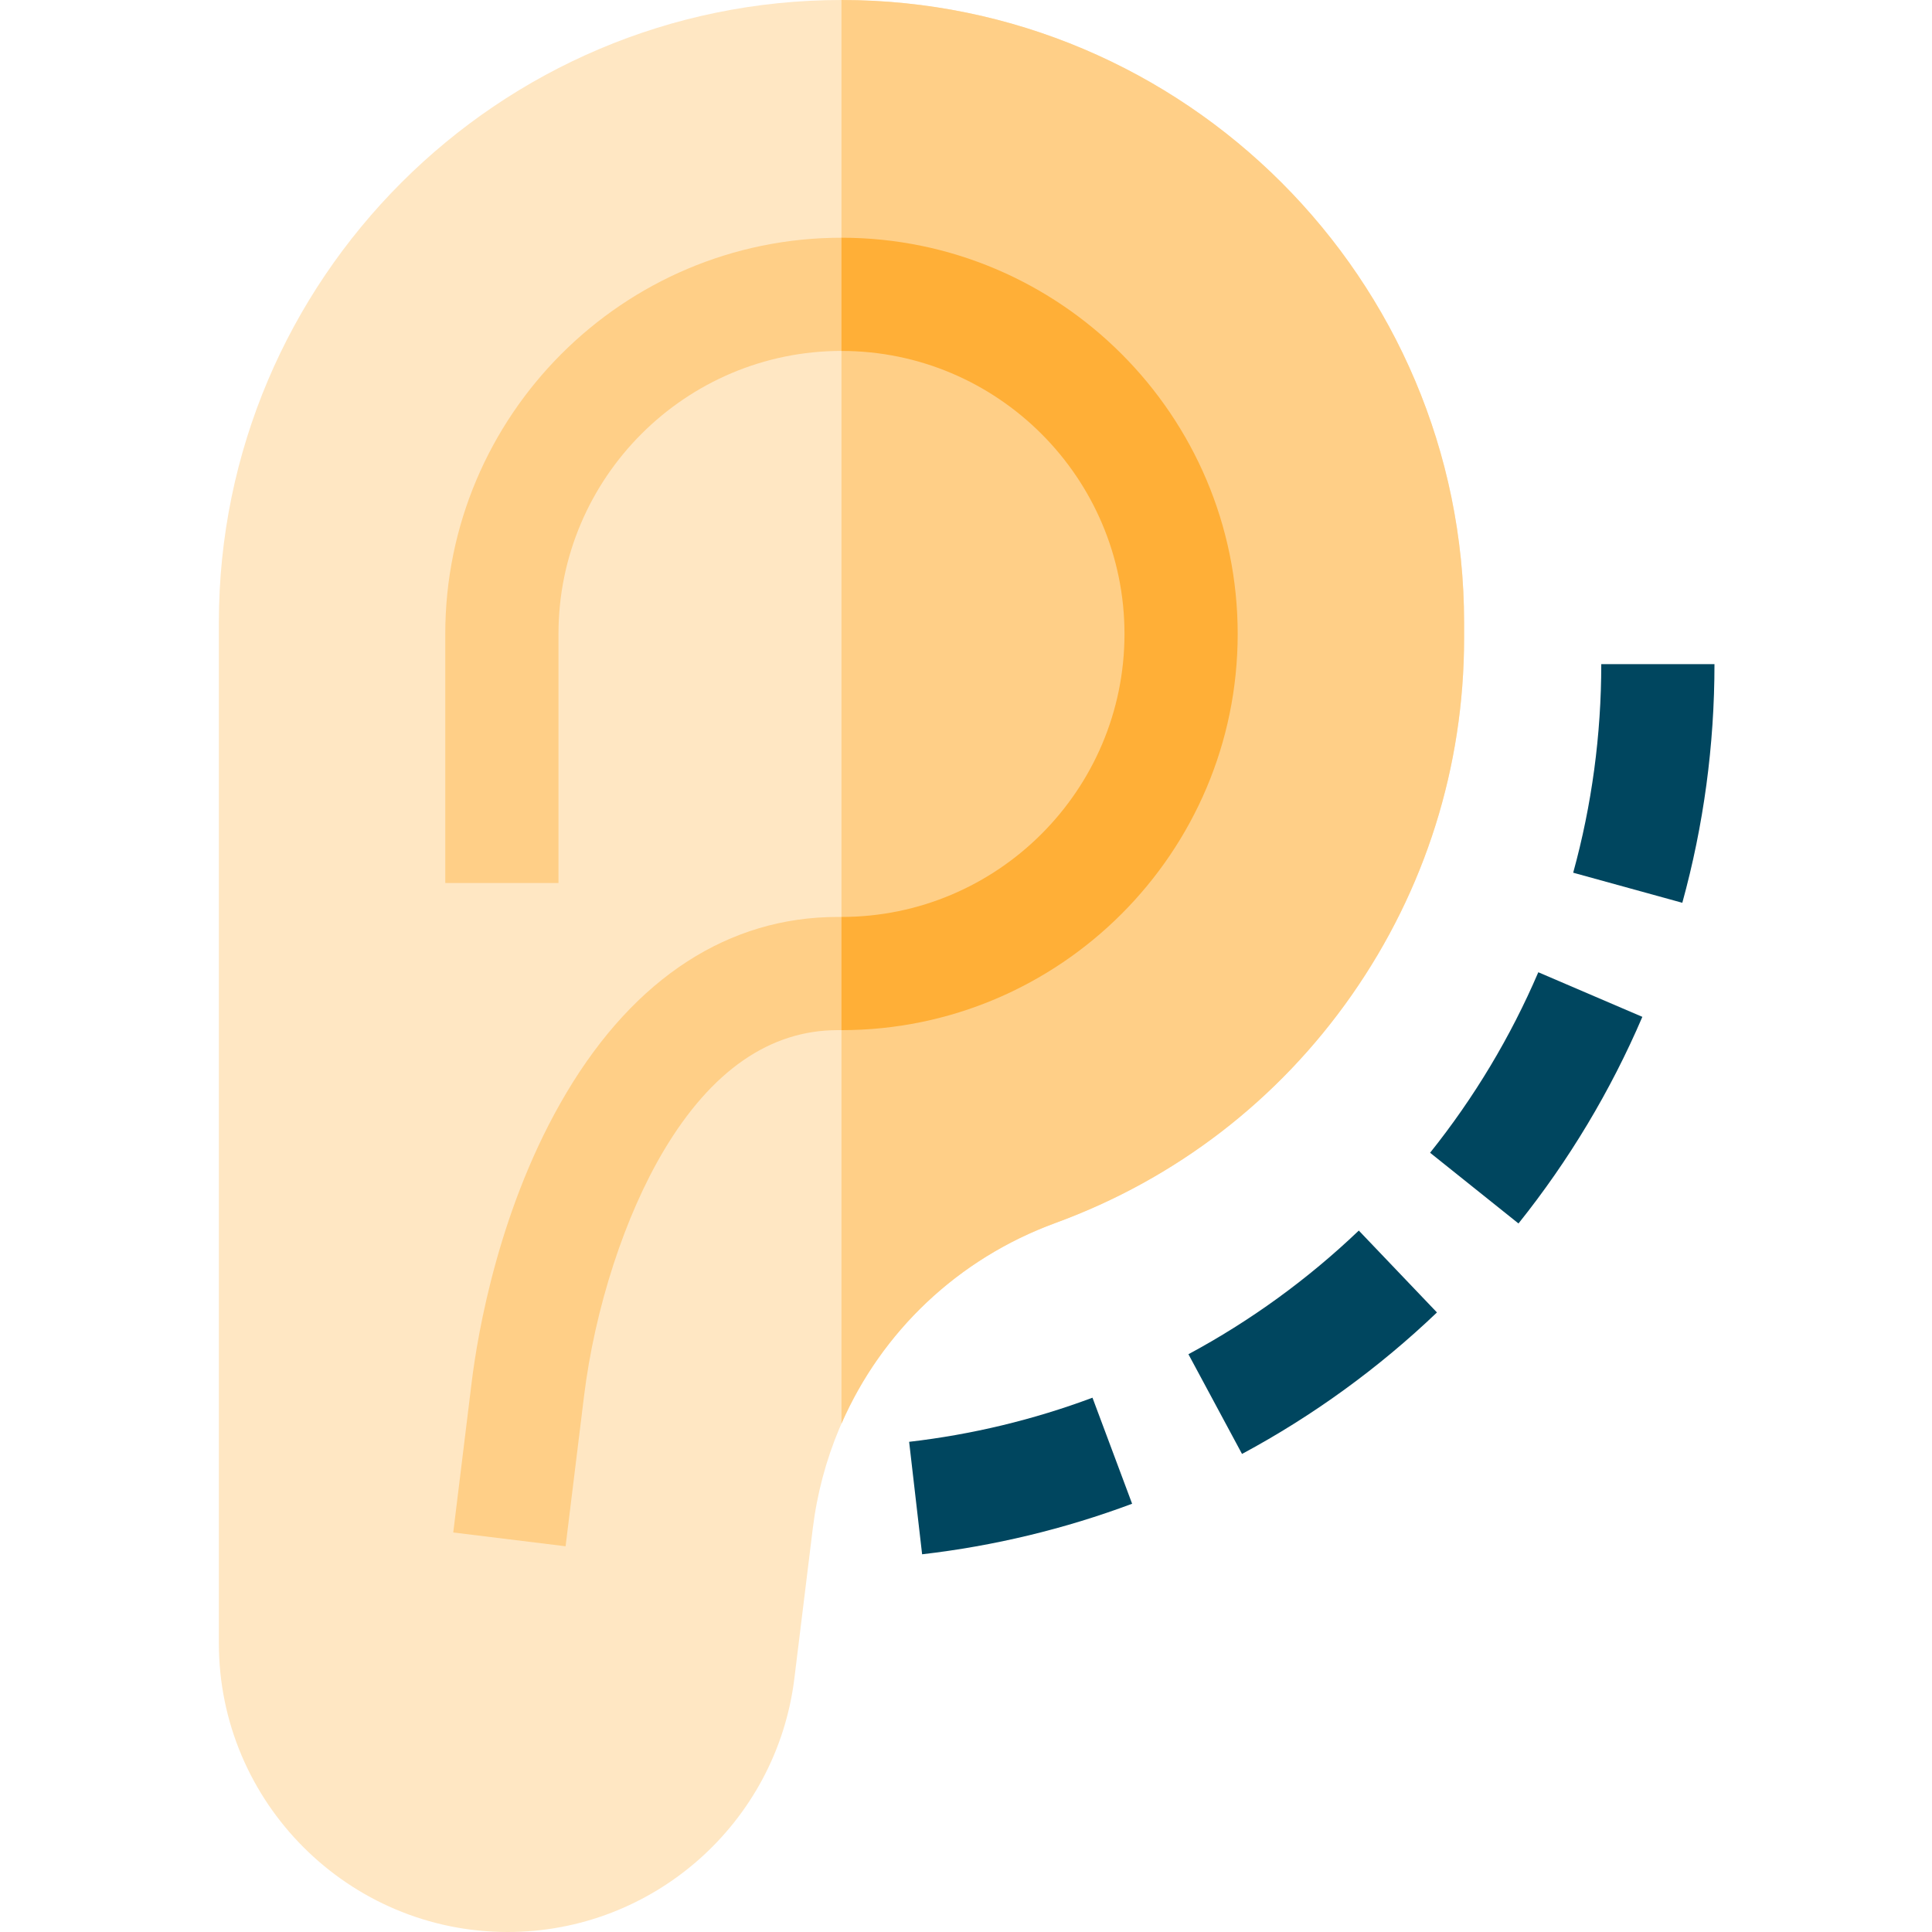 <svg height="512pt" viewBox="-58 0 512 512" width="512pt" xmlns="http://www.w3.org/2000/svg"><path d="m76.547 512c-42.207 0-76.547-34.34-76.547-76.547v-270.453c0-90.98 74.02-165 165-165s165 74.02 165 165v4.156c0 33.984-10.293 66.672-29.762 94.527-19.469 27.855-46.629 48.75-78.547 60.426-35.109 12.844-59.75 43.875-64.301 80.984l-4.871 39.684c-4.703 38.324-37.363 67.223-75.973 67.223zm0 0" fill="#ffe7c3"/><path d="m165 0v377.273c10.656-24.359 30.824-43.699 56.691-53.164 31.918-11.676 59.078-32.57 78.547-60.426 19.473-27.855 29.762-60.543 29.762-94.527v-4.156c0-90.98-74.02-165-165-165zm0 0" fill="#ffcf87"/><path d="m91.887 409.777-29.773-3.652 4.867-39.684c1.613-13.133 7.293-46.918 25.188-76.934 18.141-30.426 42.98-46.508 71.832-46.508h1c41.355 0 75-33.645 75-75s-33.645-75-75-75-75 33.645-75 75v66h-30v-66c0-57.898 47.102-105 105-105s105 47.102 105 105-47.102 105-105 105h-1c-17.957 0-33.457 10.723-46.066 31.871-10.387 17.422-18.301 41.805-21.176 65.223zm0 0" fill="#ffcf87"/><path d="m240 168c0 41.355-33.645 75-75 75v30c57.898 0 105-47.102 105-105s-47.102-105-105-105v30c41.355 0 75 33.645 75 75zm0 0" fill="#ffaf37"/><g fill="#00465f"><path d="m366.352 176c0 18.77-2.504 37.367-7.441 55.277l28.918 7.973c5.656-20.508 8.523-41.789 8.523-63.25zm0 0"/><path d="m256.945 358.883 14.203 26.426c18.801-10.105 36.18-22.719 51.66-37.496l-20.711-21.699c-13.531 12.914-28.723 23.941-45.152 32.77zm0 0"/><path d="m182.93 382.098 3.441 29.805c19.031-2.199 37.758-6.703 55.652-13.395l-10.504-28.102c-15.621 5.84-31.969 9.773-48.59 11.691zm0 0"/><path d="m320.988 305.492 23.426 18.742c13.375-16.723 24.422-35.145 32.828-54.758l-27.574-11.82c-7.344 17.133-16.992 33.227-28.68 47.836zm0 0"/></g></svg>